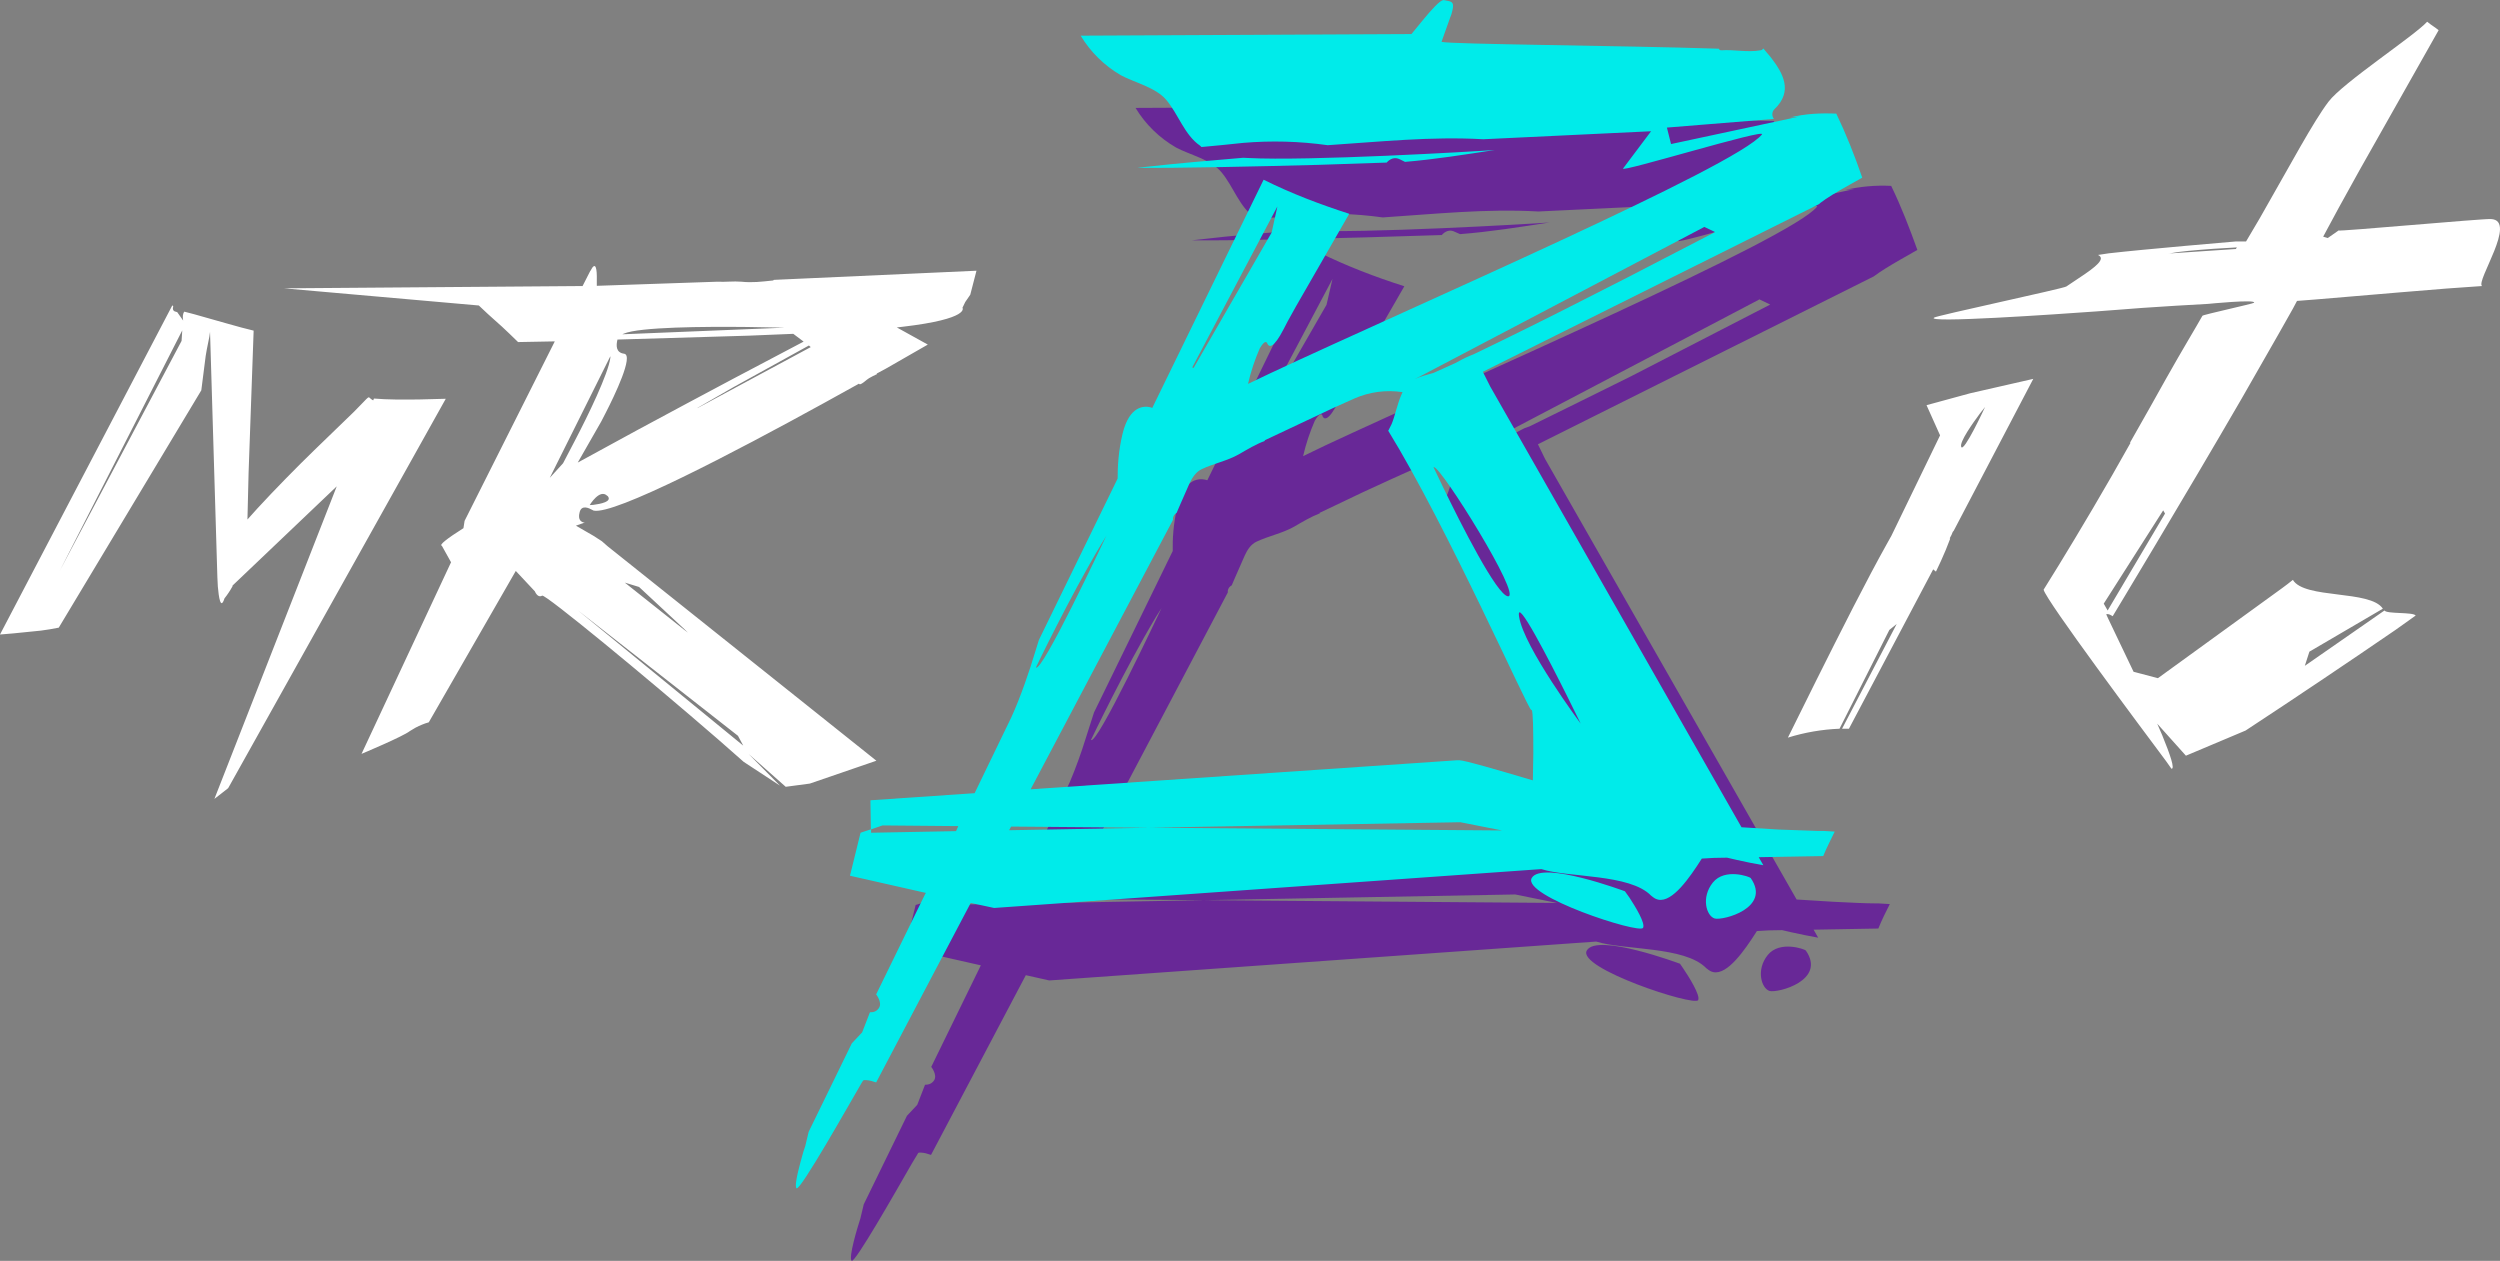 <svg width="230" height="116" viewBox="0 0 230 116" fill="none" xmlns="http://www.w3.org/2000/svg">
<rect x="0" y="0" width="230" height="116" fill="#808080" stroke="none"/>
<path d="M137.836 6.667L138.258 6.751C138.744 6.836 138.892 6.962 138.575 7.993L138.49 8.266L137.688 10.496L137.836 10.538C139.694 10.748 154.582 10.874 163.177 11.127C163.219 11.232 163.304 11.295 163.409 11.274C164.634 11.211 165.796 11.485 167.02 11.316C167.126 11.295 167.232 11.211 167.274 11.106H167.316L167.802 11.737C169.006 13.21 170.125 14.976 168.288 16.722C168.076 16.933 168.076 17.269 168.203 17.501L168.266 17.606L158.426 18.405L158.806 19.92L170.589 17.396L169.745 17.48C171.135 17.156 172.564 17.028 173.989 17.101C174.919 19.015 175.679 20.993 176.397 22.991L174.813 23.896C173.82 24.464 172.976 24.989 172.532 25.326L172.384 25.431L141.489 40.872L142.144 42.218L165.289 82.754L168.689 82.964C170.315 83.048 171.709 83.112 172.553 83.112H172.807L173.863 83.175C173.483 83.911 173.124 84.647 172.807 85.425L166.852 85.531L167.274 86.267C166.468 86.121 165.666 85.96 164.866 85.783L163.958 85.573L162.755 85.594L161.635 85.657L161.171 86.372C159.967 88.181 158.383 90.159 157.159 89.212L156.968 89.065C155.005 87.045 149.366 87.424 146.853 86.624L96.53 90.201L94.376 89.717L85.654 106.251L85.379 106.167C85.109 106.071 84.822 106.028 84.535 106.041L84.471 106.083L83.901 107.029C82.423 109.596 78.622 116.285 78.347 115.991C78.052 115.675 78.896 112.898 79.108 112.246L79.15 112.12L79.466 110.795L83.437 102.654L84.387 101.644L85.105 99.793H85.168C85.316 99.793 85.696 99.772 85.95 99.372C86.245 98.867 85.675 98.152 85.675 98.152L90.237 88.812L83.268 87.234L84.239 83.259L85.189 82.964L85.126 80.293L94.713 79.641L98.092 72.657L98.409 71.984C98.958 70.7 99.507 69.165 99.887 67.924L100.648 65.547L107.891 50.695C107.87 49.644 107.933 48.171 108.334 46.53C109.074 43.585 110.784 44.09 111.037 44.174H111.08L121.301 23.201C123.856 24.464 126.496 25.473 129.199 26.336L124.489 34.519L123.518 36.223L123.159 36.917C122.209 38.81 121.829 38.558 121.702 38.347L121.639 38.179C121.575 38.095 121.406 37.969 120.963 38.705C120.504 39.757 120.144 40.848 119.886 41.965L121.934 40.977C134.985 34.876 164.845 21.96 167.168 19.015C167.654 18.405 154.075 22.57 154.392 22.15L156.947 18.721L141.531 19.457C136.717 19.184 132.007 19.689 127.214 20.004C124.632 19.642 122.018 19.571 119.421 19.794L115.578 20.172C115.55 20.125 115.514 20.082 115.472 20.046C114.015 19.057 113.487 17.164 112.368 15.839C111.396 14.661 109.433 14.24 108.187 13.567C106.66 12.685 105.381 11.434 104.47 9.928L134.922 9.781L135.935 8.518C136.695 7.614 137.582 6.625 137.836 6.667ZM145.987 87.445C146.916 85.804 154.561 88.665 154.561 88.665L154.836 89.065C155.364 89.843 156.462 91.589 156.229 92.01C155.891 92.62 145.037 89.065 145.987 87.445ZM162.628 87.866C163.726 86.498 166.028 87.319 166.134 87.445C168.055 90.201 163.557 91.379 162.797 91.168C162.058 90.937 161.53 89.233 162.628 87.866ZM86.266 82.607L85.189 82.964V83.28L93.003 83.133L93.235 82.67L86.266 82.607ZM139.399 82.291L110.805 82.817L143.242 83.07L139.399 82.291ZM98.071 82.712L97.902 83.048L110.784 82.817L98.071 82.712ZM134.098 42.744C132.594 42.515 131.055 42.719 129.663 43.333L128.122 44.027L125.376 45.289L121.406 47.182L121.427 47.224C120.604 47.54 119.844 48.003 119.041 48.465C117.943 49.076 116.718 49.307 115.599 49.833C115.071 50.085 114.754 50.59 114.522 51.095L113.635 53.114L113.318 53.851C113.225 53.898 113.144 53.966 113.081 54.05C113.019 54.134 112.977 54.232 112.959 54.334V54.503L99.887 79.283L139.208 76.611H139.335C139.8 76.611 142.693 77.453 146.093 78.463L146.135 75.98C146.135 73.877 146.114 72.173 145.966 71.984C145.67 72.005 138.216 55.155 132.768 46.278L133.084 45.647C133.401 44.953 133.612 43.88 133.992 42.996L134.098 42.765V42.744ZM150.506 73.267L149.155 70.532C147.381 66.998 144.509 61.466 144.805 63.401C145.227 66.199 150.506 73.288 150.506 73.288V73.267ZM106.856 55.954L106.349 56.754C103.456 61.592 100.373 68.071 100.373 68.071C100.901 68.618 106.56 56.564 106.856 55.954ZM136.97 49.644H136.949L138.216 52.294C139.905 55.765 142.862 61.487 143.812 61.529C145.079 61.571 137.688 49.665 136.97 49.644ZM161.847 27.556L135.217 41.545H135.238C135.745 41.292 136.379 41.145 136.928 40.977L138.068 40.472L138.934 40.072L140.243 39.399L140.708 39.231L144.087 37.569L150.042 34.624L162.86 28.019L161.847 27.535V27.556ZM122.589 25.663L114.754 40.472L114.86 40.514L122.04 28.04L122.589 25.663ZM142.566 20.467C139.821 20.887 137.076 21.329 134.33 21.54L133.845 21.329C133.38 21.077 132.937 21.287 132.641 21.624L125.756 21.834C120.266 21.981 113.065 22.15 109.665 22.108L110.446 22.023C113.445 21.666 116.444 21.434 119.442 21.182L119.886 21.203C125.376 21.498 140.581 20.614 142.566 20.467Z" fill="#682897"/>
<path d="M132.788 0L133.316 0.105C133.696 0.21 133.801 0.379 133.527 1.325L133.421 1.599L132.619 3.85C133.421 4.081 149.175 4.186 158.129 4.481C158.171 4.565 158.234 4.628 158.34 4.628C159.565 4.544 160.726 4.838 161.972 4.628C162.078 4.628 162.162 4.544 162.226 4.46L162.901 5.259C164.042 6.731 164.992 8.393 163.239 10.055C163.028 10.265 163.007 10.602 163.134 10.834L163.197 10.939L153.356 11.738L153.736 13.253L165.52 10.728L164.675 10.812C166.069 10.455 167.526 10.392 168.941 10.455C169.849 12.348 170.631 14.325 171.327 16.345L170.124 17.018C168.983 17.649 167.97 18.28 167.484 18.659L167.336 18.785L136.42 34.204L137.096 35.551L160.219 76.108L163.619 76.318L167.188 76.444H167.737L168.793 76.507C168.434 77.244 168.054 77.98 167.737 78.758L161.803 78.863L162.226 79.6C161.402 79.452 160.6 79.305 159.797 79.116L158.889 78.905L157.685 78.926L156.566 78.99L156.102 79.705C154.898 81.514 153.314 83.491 152.089 82.545L151.899 82.397C149.935 80.378 144.297 80.757 141.805 79.957L91.46 83.533L89.306 83.07L80.606 99.584L80.331 99.499C80.06 99.404 79.774 99.361 79.487 99.373L79.402 99.415L79.233 99.689C78.262 101.351 73.595 109.639 73.278 109.323C73.025 109.05 73.637 106.925 73.911 105.957L74.08 105.453L74.397 104.127L78.367 95.987L79.318 94.977L80.036 93.126H80.099C80.255 93.135 80.412 93.1 80.55 93.026C80.688 92.951 80.802 92.84 80.88 92.705C81.176 92.2 80.606 91.485 80.606 91.485L85.167 82.145L78.198 80.567L79.17 76.612L80.12 76.297L80.078 73.625L89.665 72.973L93.044 65.989C93.889 64.159 94.776 61.53 95.219 60.036L95.578 58.879L102.822 44.028C102.822 42.976 102.885 41.504 103.286 39.863C103.92 37.297 105.292 37.339 105.82 37.465L106.01 37.528L116.252 16.534C118.787 17.796 121.447 18.806 124.129 19.669L119.23 28.188L118.47 29.555L118.111 30.25C117.139 32.143 116.759 31.89 116.633 31.68L116.569 31.554C116.506 31.449 116.337 31.301 115.893 32.059C115.435 33.11 115.074 34.202 114.816 35.319L116.886 34.331C129.916 28.23 159.755 15.314 162.099 12.369C162.585 11.759 149.006 15.924 149.323 15.503L151.899 12.075L136.462 12.811C131.647 12.537 126.959 13.042 122.144 13.358C119.563 12.995 116.949 12.925 114.352 13.147C113.085 13.274 111.818 13.421 110.53 13.526C110.495 13.477 110.452 13.434 110.403 13.4C108.967 12.411 108.418 10.518 107.299 9.193C106.327 8.036 104.363 7.594 103.117 6.921C101.598 6.036 100.327 4.785 99.422 3.282L129.852 3.134L130.887 1.872C131.626 0.968 132.513 -0.021 132.788 0.021V0ZM140.918 80.778C141.847 79.137 149.492 81.998 149.492 81.998L149.914 82.587C150.463 83.428 151.392 84.943 151.16 85.363C150.822 85.952 139.989 82.418 140.918 80.778ZM157.58 81.198C158.678 79.831 160.959 80.651 161.064 80.778C162.986 83.533 158.509 84.711 157.749 84.501C156.988 84.269 156.482 82.566 157.58 81.198ZM81.197 75.939L80.141 76.297V76.612L87.955 76.465L88.166 76.002L81.197 75.939ZM134.35 75.645L105.694 76.15L138.194 76.402L134.35 75.645ZM93.023 76.044L92.833 76.381L105.715 76.15L93.023 76.044ZM129.029 36.077C127.524 35.848 125.986 36.052 124.594 36.666L122.672 37.528L116.337 40.515L116.379 40.557C115.534 40.873 114.774 41.335 113.972 41.798C112.895 42.408 111.649 42.64 110.551 43.166C110.023 43.418 109.706 43.923 109.453 44.428L108.566 46.447L108.249 47.183C108.159 47.233 108.082 47.303 108.024 47.386C107.965 47.47 107.927 47.566 107.911 47.667V47.836L94.818 72.616L134.034 69.944C134.111 69.943 134.188 69.943 134.266 69.944C134.73 69.944 137.624 70.786 141.023 71.795L141.066 69.313C141.066 67.21 141.045 65.506 140.918 65.316H140.876C140.601 65.337 133.168 48.488 127.719 39.632L128.036 39C128.332 38.285 128.543 37.212 128.923 36.329L129.029 36.097V36.077ZM145.437 66.599L144.254 64.201C142.502 60.688 139.44 54.735 139.756 56.734C140.179 59.531 145.458 66.621 145.458 66.621L145.437 66.599ZM101.787 49.287L101.301 50.086C98.408 54.925 95.304 61.404 95.304 61.404C95.832 61.95 101.491 49.897 101.787 49.287ZM131.922 42.976H131.88L132.766 44.827C134.371 48.151 137.729 54.798 138.743 54.861C140.031 54.904 132.619 42.997 131.922 42.976ZM156.777 20.889L130.169 34.877C130.676 34.625 131.309 34.478 131.88 34.309L132.999 33.805L133.886 33.405C134.308 33.173 134.73 32.942 135.174 32.753L135.638 32.563L138.025 31.407C141.699 29.619 146.05 27.41 149.745 25.517L157.791 21.351L156.777 20.867V20.889ZM117.519 18.995L109.685 33.805L109.812 33.847L116.992 21.393L117.519 18.995ZM137.518 13.8C134.773 14.22 132.006 14.662 129.261 14.893L128.796 14.662C128.311 14.409 127.867 14.62 127.572 14.957L121.278 15.167C115.746 15.314 108.122 15.482 104.595 15.44L105.377 15.356C108.376 15.02 111.374 14.767 114.373 14.515L114.816 14.536C120.307 14.83 135.512 13.947 137.518 13.8Z" fill="#00EBEA"/>
<path d="M15.859 28.084L15.944 28.21C15.859 28.378 15.902 28.63 16.155 28.672L16.303 28.715L16.852 29.493C16.789 29.156 16.81 28.862 16.957 28.672L17.845 28.904C19.534 29.367 22.131 30.145 23.335 30.418L22.87 43.503L22.765 47.794L23.673 46.784C25.278 45.038 27.284 42.998 28.91 41.42L32.563 37.886C34.253 36.203 33.725 36.477 34.253 36.792L34.337 36.834L34.401 36.666C35.583 36.771 37.125 36.771 38.582 36.75L41.011 36.687L20.991 72.511L19.724 73.5L30.98 44.744L21.392 53.873V53.937C21.178 54.328 20.931 54.702 20.653 55.051C20.294 56.166 20.125 54.925 20.041 53.958L19.998 53.095L19.323 30.524L19.259 30.986L19.069 31.933L19.027 32.143L18.922 32.753L18.52 35.909L5.406 57.744C4.857 57.849 4.308 57.954 3.759 58.017L1.246 58.27L0 58.375L15.859 28.084ZM54.315 24.928C54.822 23.918 54.927 24.781 54.906 25.748V26.295L65.993 25.917C66.732 25.959 67.471 25.854 68.21 25.917C69.203 26.022 70.047 25.917 71.04 25.812H71.124L71.188 25.748L89.835 24.907L89.264 27.116L88.8 27.789L88.546 28.315C88.546 28.315 89.307 29.325 83.056 30.061L82.507 30.124L85.358 31.702L81.472 33.931L80.648 34.373L80.691 34.415C80.437 34.541 80.184 34.647 79.952 34.794C79.698 34.941 79.381 35.299 79.107 35.362L79.022 35.299L75.791 37.087C67.492 41.652 56.511 47.394 54.61 46.974L54.484 46.91C54.188 46.742 53.491 46.406 53.322 47.142C53.132 47.857 53.512 48.025 53.702 48.068H53.808L52.984 48.362L54.589 49.288L55.371 49.792L55.899 50.255L80.627 69.987L74.503 72.09L72.286 72.385L68.865 69.356L71.758 72.28L68.421 70.092L66.077 68.031C59.531 62.351 50.154 54.631 49.88 54.799C49.605 54.967 49.394 54.736 49.289 54.568L49.204 54.399L47.452 52.527L39.448 66.453L39.11 66.558C38.772 66.684 38.307 66.874 37.927 67.126L37.716 67.252C37.083 67.757 33.26 69.356 33.26 69.356L41.496 51.728L40.652 50.213C40.356 50.15 41.137 49.54 42.637 48.593L42.742 47.92L51.041 31.407L47.663 31.47L46.839 30.671C45.889 29.745 45.319 29.325 44.051 28.105L26.123 26.527L53.597 26.316L54.315 24.907V24.928ZM223.299 1.999C223.763 2.378 223.911 2.42 224.354 2.777L217.069 15.672C215.675 18.176 214.45 20.405 213.732 21.773L214.155 21.899L215.147 21.205C215.189 21.31 228.346 20.111 229.127 20.153H229.169C231.64 20.258 227.754 25.875 228.346 26.316L225.051 26.548C219.772 26.969 212.17 27.642 211.325 27.684L210.945 28.399L209.614 30.755L206.235 36.666C200.956 45.775 194.367 56.692 194.367 56.692L194.262 56.629C194.156 56.566 193.966 56.461 193.776 56.503C193.734 56.503 194.938 58.943 196.289 61.804L198.528 62.393L209.931 54.126C210.276 53.876 210.614 53.616 210.945 53.347C212.001 55.136 218.083 54.252 219.223 55.998L212.465 59.953L212.043 61.257L219.371 56.166C219.582 56.503 222.01 56.292 222.243 56.629L220.384 57.954C215.818 61.084 211.221 64.169 206.594 67.21L201.104 69.524L198.464 66.579L198.929 67.652C199.668 69.461 200.111 70.765 199.773 70.723L199.267 70.008C197.007 66.979 188.264 55.283 188.011 54.252L189.405 52.001C191.2 49.077 193.839 44.639 195.993 40.768L195.972 40.705L197.831 37.423L199.267 34.857C200.829 32.08 202.012 30.145 202.624 29.051C202.688 28.946 207.334 27.936 207.376 27.852C207.587 27.515 203.152 27.957 203.152 27.957L200.217 28.125C197.746 28.273 196.057 28.399 195.064 28.483L192.847 28.651C189.046 28.925 177.093 29.745 177.938 29.219C178.191 29.03 189.827 26.548 190.102 26.358L191.263 25.58C192.868 24.528 193.755 23.792 193.016 23.456L193.987 23.308C197.239 22.93 205.686 22.215 205.686 22.215H206.637L207.904 20.069C210.818 14.978 212.803 11.234 214.218 9.362C215.527 7.616 222.116 3.303 223.299 1.999ZM52.541 55.64L68.379 68.599L67.893 67.694L52.541 55.661V55.64ZM181.253 36.182L187.061 34.857L179.733 48.846C179.683 48.883 179.646 48.934 179.627 48.993L179.543 49.203L179.374 49.519L179.416 49.561C179.16 50.252 178.878 50.932 178.571 51.602L178.107 52.59L177.853 52.38L170.103 67.042H169.47L174.496 57.407L173.82 57.954L169.237 67.042C167.624 67.106 166.027 67.382 164.486 67.862L167.083 62.624C169.385 58.017 171.729 53.368 173.587 50.045L174.01 49.288L178.487 40.053L177.241 37.276L181.253 36.182ZM58.792 54L57.482 53.6L62.91 57.912L63.29 58.207L62.973 57.891L58.792 54ZM199.013 46.953L193.544 55.535L193.903 56.166L199.182 47.247L199.098 47.1L199.013 46.953ZM16.767 30.397L5.491 52.527L16.704 31.365L16.767 30.418V30.397ZM55.877 45.627C55.181 44.912 54.251 46.469 54.251 46.469L54.589 46.448C55.223 46.364 56.405 46.153 55.877 45.606V45.627ZM56.173 32.732L50.577 43.965L51.802 42.619L52.858 40.6C54.104 38.223 55.962 34.394 56.152 32.922V32.711L56.173 32.732ZM73.933 31.428L72.983 30.713L68.886 30.881L56.807 31.239C56.68 31.765 56.638 32.438 57.419 32.543C58.327 32.669 56.553 36.372 55.709 38.012L55.307 38.791L53.153 42.556L58.707 39.527C64.831 36.224 70.913 33.006 73.933 31.428ZM182.626 37.444L182.161 38.033C181.486 38.938 180.261 40.663 180.43 41.105C180.641 41.736 182.626 37.444 182.626 37.444ZM74.588 31.933L74.419 31.786L67.45 35.635L64.198 37.508L64.156 37.55L74.588 31.933ZM57.25 30.755L72.201 30.145L68.696 30.082C64.789 30.04 58.834 30.082 57.398 30.692L57.25 30.755ZM205.686 22.93L205.792 22.761L203.659 22.888C201.949 23.014 200.449 23.14 199.647 23.308L199.414 23.329L205.686 22.909V22.93Z" fill="white"/>
</svg>

